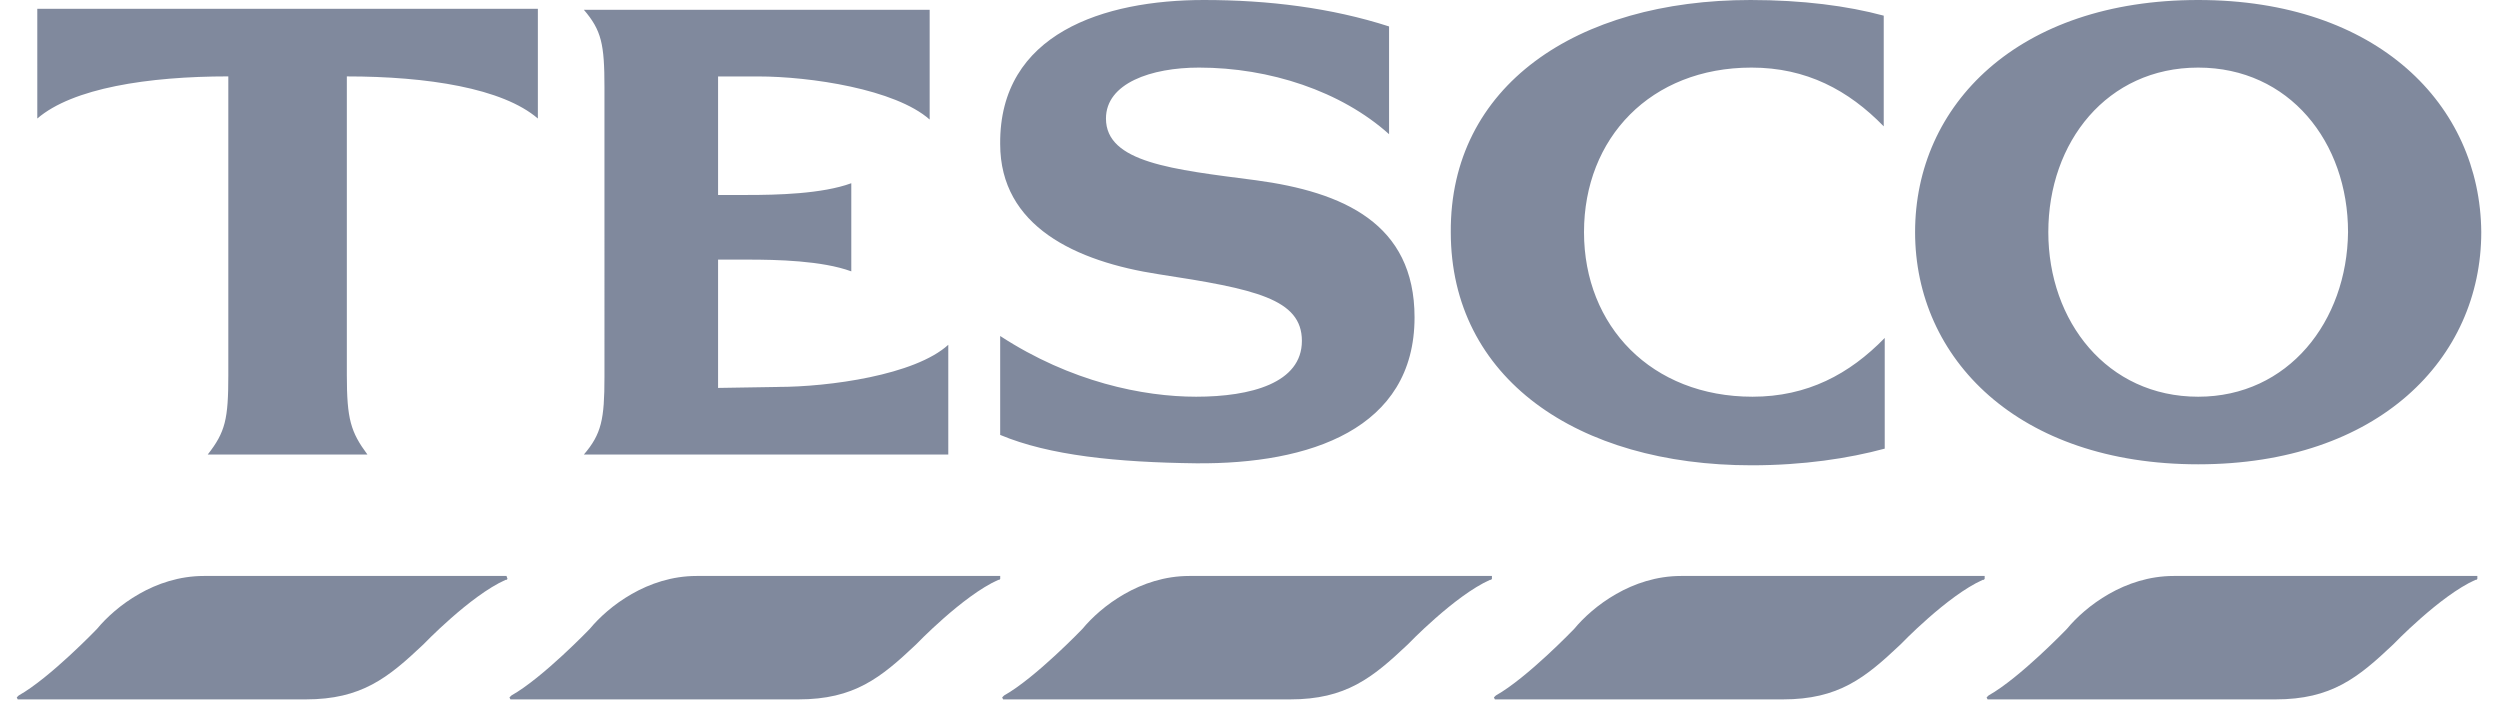 <?xml version="1.0" encoding="utf-8"?>
<svg xmlns="http://www.w3.org/2000/svg" width="83" height="24" fill="none">
  <g clip-path="url(#a)" fill="#80899D">
    <path fill-rule="evenodd" clip-rule="evenodd" d="M72.98 0c-5.984 0-9.399 3.48-9.399 7.707 0 4.196 3.415 7.708 9.399 7.708 5.983 0 9.398-3.512 9.398-7.708C82.346 3.48 78.931 0 72.98 0Zm0 13.171c-3.025 0-4.976-2.504-4.976-5.464 0-2.991 1.951-5.463 4.976-5.463 3.024 0 4.975 2.472 4.975 5.463-.032 2.96-1.983 5.464-4.975 5.464ZM1.238.293h16.619v3.642c-1.171-1.008-3.675-1.398-6.342-1.398v9.918c0 1.464.13 1.887.683 2.635H6.897c.585-.748.683-1.171.683-2.634v-9.92c-2.667 0-5.171.39-6.342 1.399V.293Zm24.586 12.553c1.691 0 4.553-.39 5.659-1.399v3.643H19.385c.585-.683.683-1.171.683-2.57V2.895c0-1.43-.098-1.886-.683-2.569h11.48v3.643c-1.138-1.009-3.968-1.431-5.691-1.431H23.84v3.935h.976c.976 0 2.472-.033 3.447-.39v2.926c-.975-.357-2.471-.39-3.447-.39h-.976v4.26l1.984-.032Zm15.87-6.862c2.895.39 5.269 1.43 5.269 4.553 0 3.707-3.48 4.878-7.252 4.845-2.635-.032-4.878-.26-6.505-.943v-3.284c2.342 1.528 4.748 2.016 6.505 2.016 1.82 0 3.512-.455 3.512-1.854 0-1.398-1.561-1.723-4.748-2.211-2.764-.423-5.269-1.594-5.269-4.325C33.174 1.106 36.654 0 39.971 0c2.146 0 4.228.26 6.146.878v3.577c-1.593-1.43-3.967-2.211-6.309-2.211-1.593 0-3.09.52-3.09 1.691 0 1.463 2.212 1.691 4.976 2.049ZM58.117 0c1.724 0 3.22.195 4.423.52v3.675c-1.17-1.203-2.569-1.951-4.39-1.951-3.35 0-5.561 2.341-5.561 5.463s2.244 5.464 5.594 5.464c1.82 0 3.22-.748 4.39-1.951v3.675c-1.203.325-2.7.553-4.423.553-5.789 0-9.984-2.895-9.984-7.74C48.134 2.861 52.33 0 58.118 0Z"/>
    <path d="M82.183 19.122H72.167c-1.627 0-2.927 1.009-3.545 1.756 0 0-1.561 1.627-2.602 2.212l-.032.032-.033.033.033.065h9.56c1.855 0 2.733-.715 3.903-1.821 0 0 1.561-1.626 2.732-2.147h.033l.032-.032v-.098h-.065Zm-16.357 0H55.809c-1.626 0-2.927 1.009-3.545 1.756 0 0-1.56 1.627-2.601 2.212l-.033.032-.032.033.032.065h9.561c1.854 0 2.732-.715 3.903-1.821 0 0 1.56-1.626 2.732-2.147h.032l.033-.032v-.098h-.065Zm-16.326 0H39.483c-1.626 0-2.927 1.009-3.545 1.756 0 0-1.56 1.627-2.602 2.212l-.032.032-.032.033.032.065h9.529c1.853 0 2.731-.715 3.902-1.821 0 0 1.561-1.626 2.732-2.147h.032l.033-.032v-.098H49.5Zm-16.358 0H23.126c-1.627 0-2.927 1.009-3.545 1.756 0 0-1.561 1.627-2.602 2.212l-.032.032-.033.033.033.065h9.56c1.854 0 2.732-.715 3.903-1.821 0 0 1.561-1.626 2.732-2.147h.033l.032-.032v-.098h-.065Zm-16.326 0H6.767c-1.626 0-2.927 1.009-3.545 1.756 0 0-1.56 1.627-2.601 2.212l-.033.032-.032.033.032.065h9.561c1.854 0 2.732-.715 3.903-1.821 0 0 1.56-1.626 2.732-2.147h.032l.033-.032-.033-.098Z"/>
  </g>
  <defs>
    <clipPath id="a">
      <path fill="#fff" transform="translate(.556)" d="M0 0h81.823v23.22H0z"/>
    </clipPath>
  </defs>
</svg>